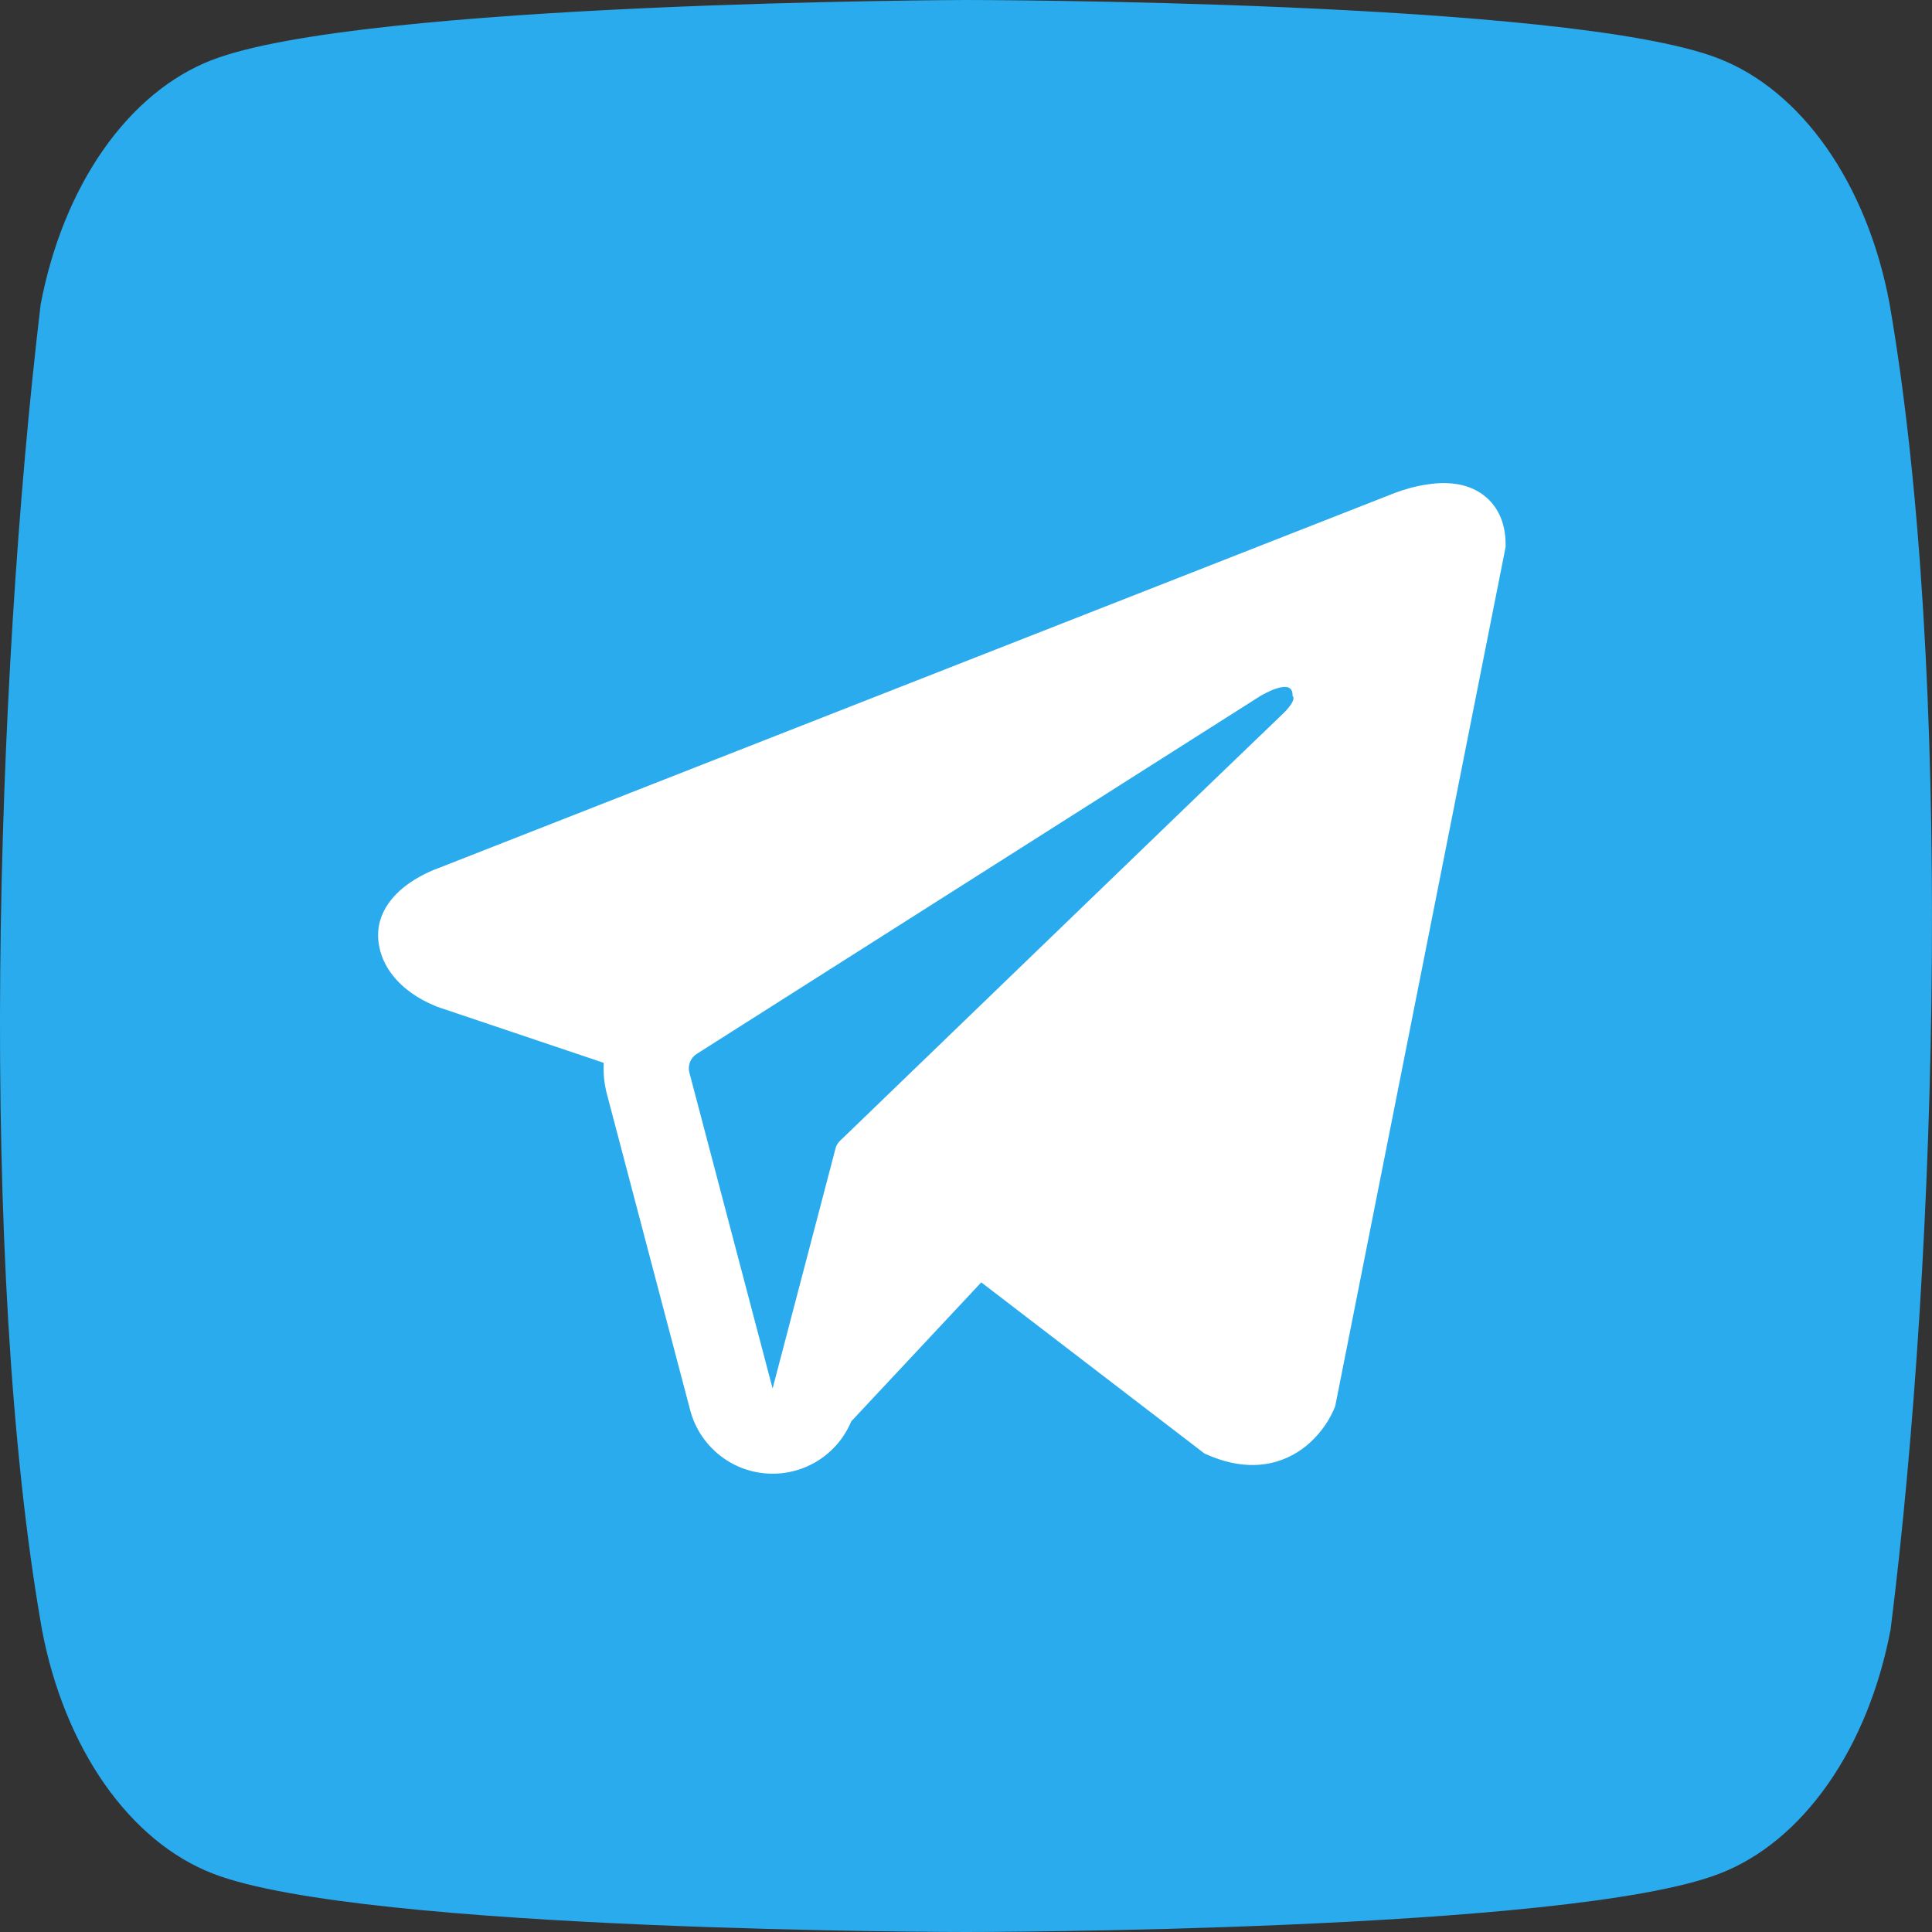 <svg width="40" height="40" viewBox="0 0 40 40" fill="none" xmlns="http://www.w3.org/2000/svg">
<rect x="0" y="0" width="40" height="40" fill="#333333" stroke="none"/>
<path d="M39.117 6.264C38.888 5.053 38.44 3.949 37.819 3.062C37.198 2.176 36.425 1.536 35.577 1.209C32.473 0 19.98 0 19.98 0C19.98 0 7.486 0.037 4.382 1.245C3.534 1.573 2.761 2.212 2.14 3.099C1.519 3.986 1.072 5.09 0.842 6.301C-0.097 14.176 -0.461 26.176 0.868 33.736C1.097 34.947 1.545 36.051 2.166 36.938C2.787 37.824 3.56 38.464 4.408 38.791C7.512 40 20.006 40 20.006 40C20.006 40 32.499 40 35.603 38.791C36.451 38.464 37.224 37.825 37.845 36.938C38.466 36.051 38.913 34.947 39.143 33.736C40.133 25.85 40.438 13.857 39.117 6.264Z" fill="#2AABEE"/>
<path fill-rule="evenodd" clip-rule="evenodd" d="M27.623 29.167V29.165L27.644 29.114L31.172 11.326V11.269C31.172 10.826 31.008 10.439 30.652 10.207C30.341 10.003 29.982 9.989 29.73 10.008C29.496 10.029 29.265 10.077 29.041 10.149C28.945 10.18 28.851 10.214 28.758 10.253L28.743 10.259L9.073 17.975L9.067 17.977C9.007 17.998 8.948 18.022 8.891 18.049C8.751 18.112 8.617 18.187 8.49 18.273C8.237 18.447 7.756 18.856 7.837 19.506C7.904 20.044 8.275 20.386 8.525 20.563C8.673 20.667 8.832 20.754 9 20.822L9.037 20.839L9.049 20.842L9.057 20.846L12.5 22.005C12.488 22.22 12.509 22.44 12.567 22.657L14.29 29.198C14.384 29.554 14.588 29.872 14.872 30.107C15.156 30.342 15.507 30.482 15.875 30.507C16.242 30.533 16.609 30.442 16.923 30.249C17.237 30.055 17.482 29.768 17.624 29.428L20.316 26.55L24.938 30.094L25.004 30.122C25.424 30.306 25.816 30.363 26.175 30.315C26.534 30.266 26.818 30.115 27.032 29.945C27.28 29.744 27.478 29.488 27.609 29.198L27.618 29.177L27.622 29.17L27.623 29.167ZM14.273 22.208C14.253 22.136 14.258 22.059 14.286 21.989C14.313 21.919 14.362 21.86 14.425 21.82L26.097 14.408C26.097 14.408 26.784 13.99 26.76 14.408C26.76 14.408 26.882 14.481 26.514 14.823C26.166 15.149 18.195 22.845 17.388 23.623C17.343 23.667 17.311 23.722 17.297 23.783L15.996 28.748L14.273 22.207V22.208Z" fill="white"/>
</svg>
